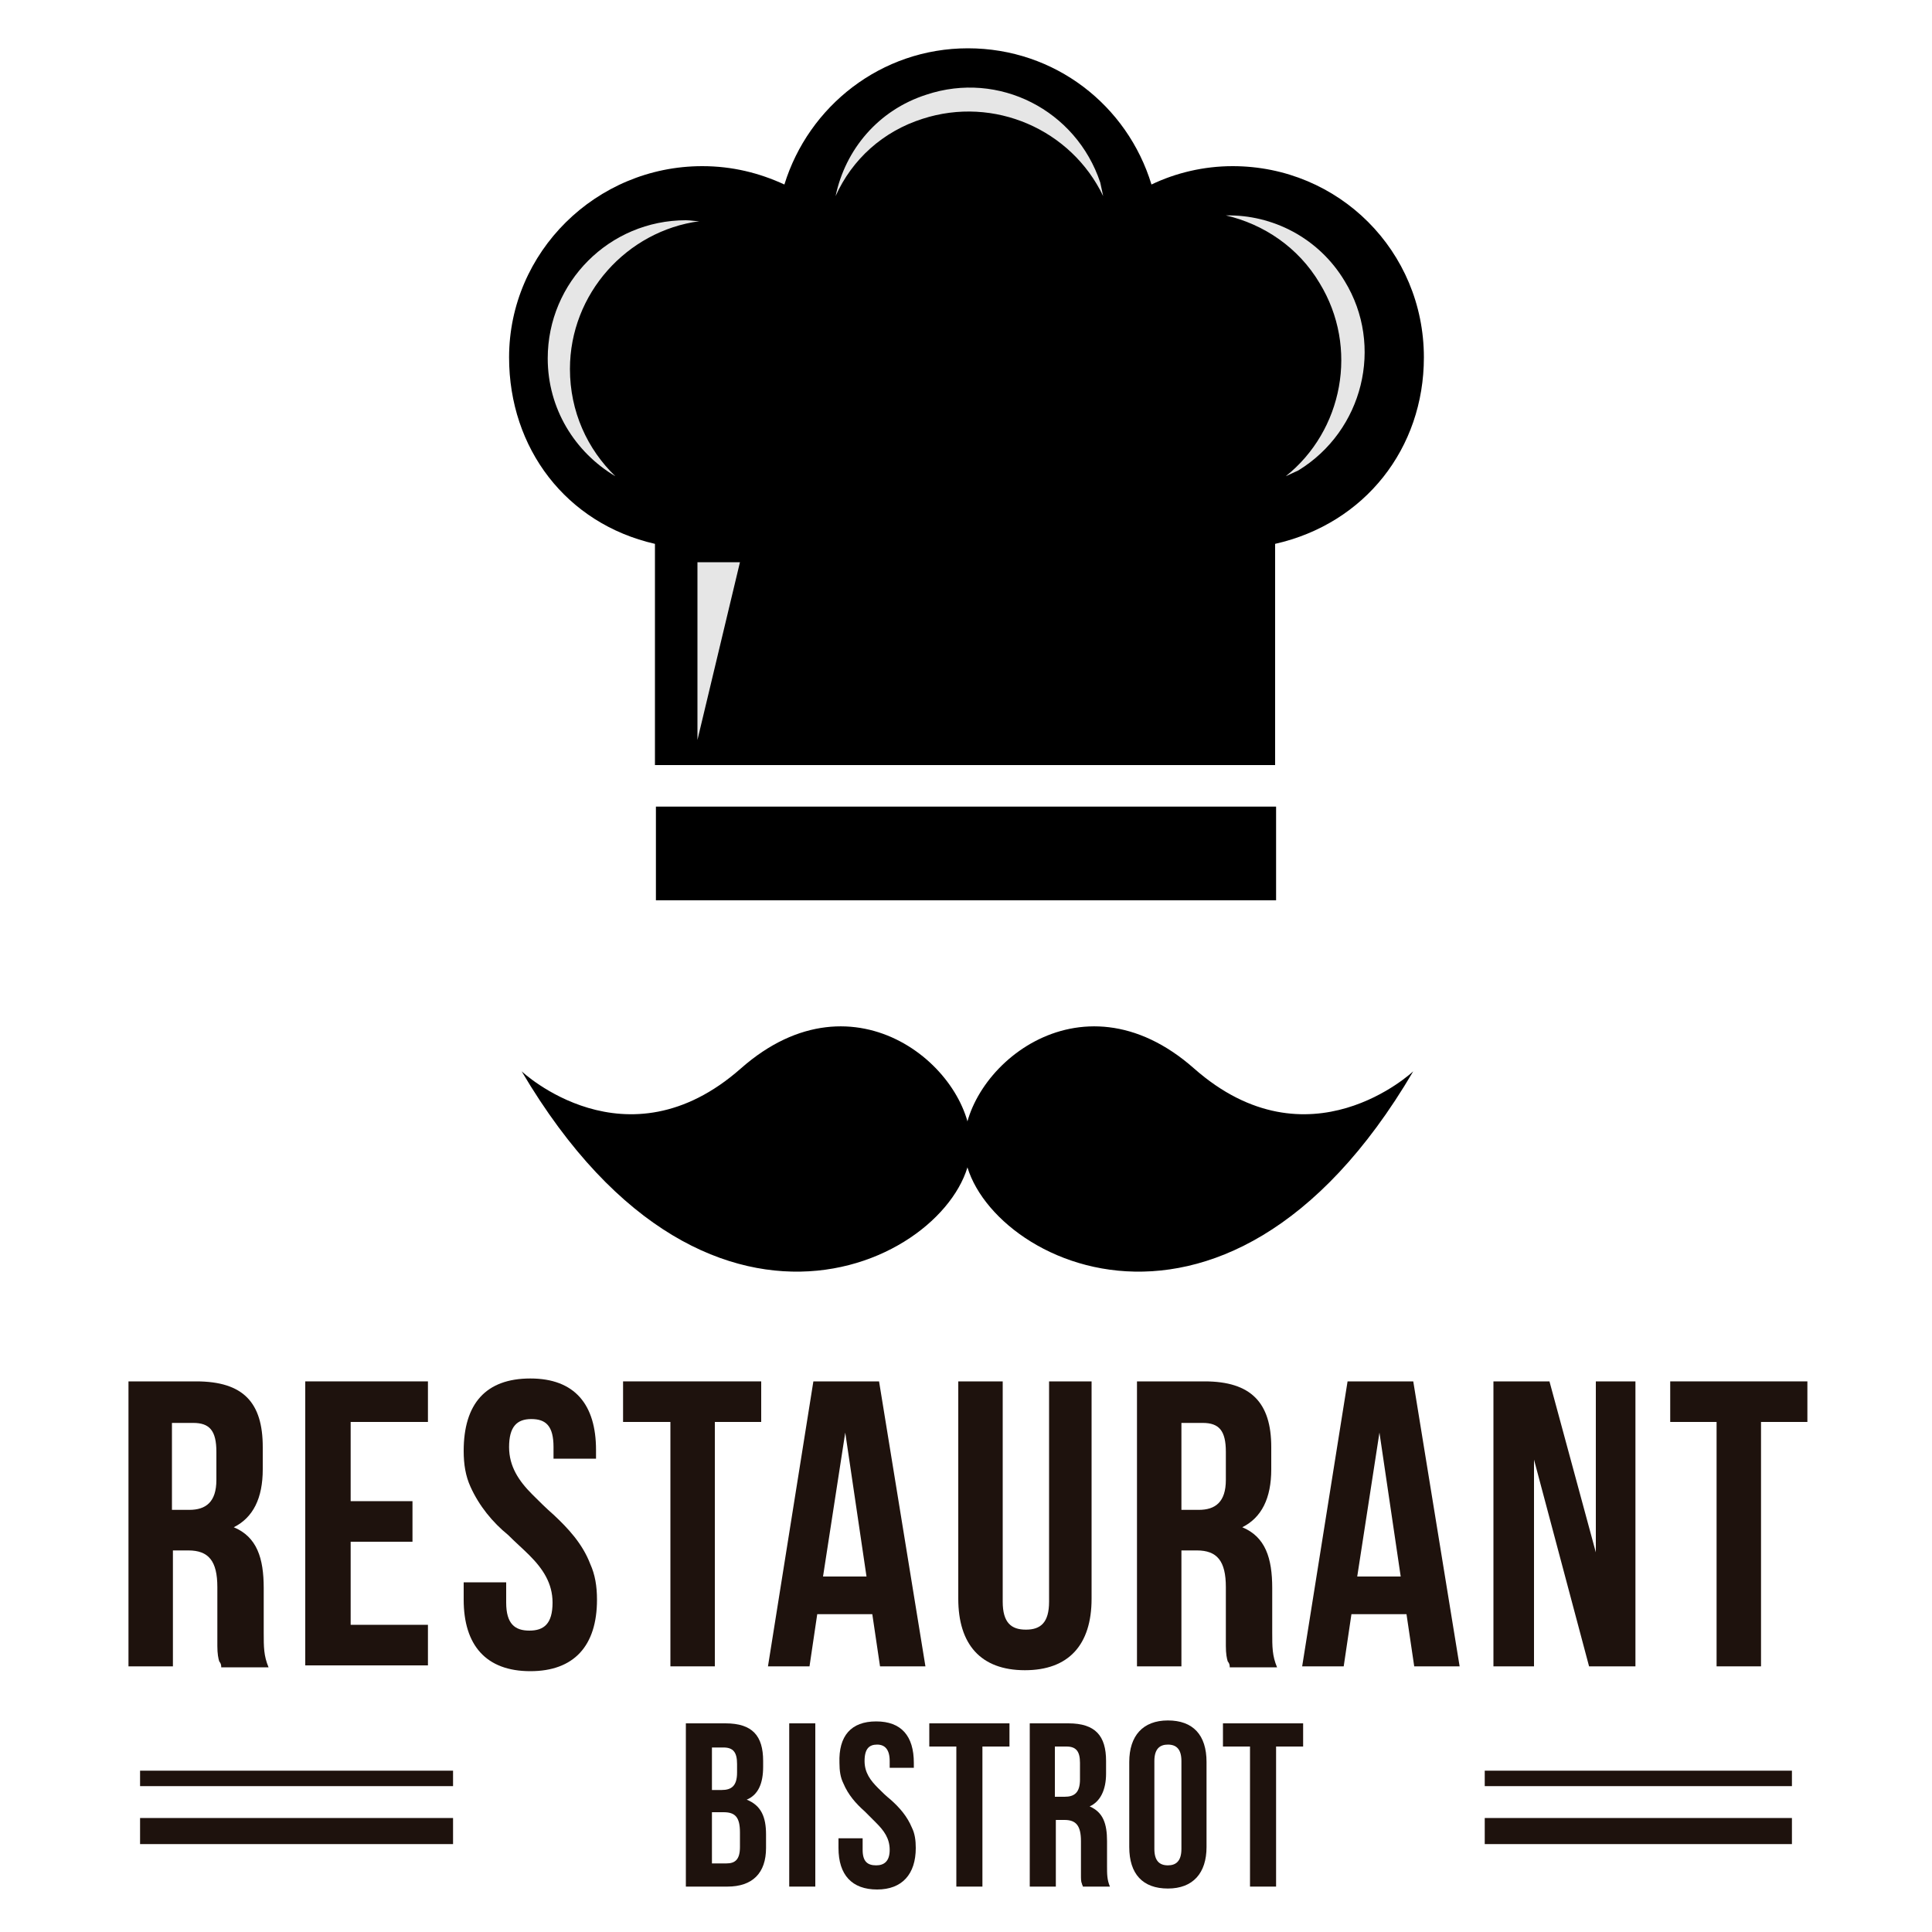 <?xml version="1.0" encoding="utf-8"?>
<!-- Generator: Adobe Illustrator 24.0.1, SVG Export Plug-In . SVG Version: 6.00 Build 0)  -->
<svg version="1.1" id="Calque_1" xmlns="http://www.w3.org/2000/svg" xmlns:xlink="http://www.w3.org/1999/xlink" x="0px" y="0px"
	 viewBox="0 0 200 200" style="enable-background:new 0 0 200 200;" xml:space="preserve">
<style type="text/css">
	.st0{fill:#E6E6E6;}
	.st1{fill:#1E120D;}
	.st2{display:none;}
	.st3{display:inline;fill:#1E120D;}
</style>
<g>
	<g>
		<g>
			<path d="M54,110.9c0,0,10.8,10.2,22.7-0.3s24.1,0.3,23.8,8.2C100.2,129.6,73.9,144.6,54,110.9z"/>
			<path d="M146.3,110.9c0,0-10.8,10.2-22.7-0.3s-24.1,0.3-23.8,8.2C100.1,129.6,126.5,144.6,146.3,110.9z"/>
		</g>
		<g>
			<rect x="67.9" y="83.5" width="64.2" height="9.7"/>
			<path d="M147.4,37c0-11-8.8-19.8-19.8-19.8c-3,0-5.9,0.7-8.4,1.9c-2.5-8.2-10-14.1-19-14.1s-16.5,6-19,14.1
				c-2.6-1.2-5.4-1.9-8.5-1.9c-11,0-20,8.9-20,19.8c0,9.4,5.9,17.2,15.1,19.3v22.9h64.2V56.3C141.3,54.2,147.4,46.4,147.4,37z"/>
			<polygon class="st0" points="72.2,76.6 72.2,58.2 76.6,58.2 			"/>
			<path class="st0" d="M59,38.2c0-7.8,5.9-14.3,13.4-15.3c-0.5,0-0.9-0.1-1.4-0.1c-7.9,0-14.3,6.4-14.3,14.3c0,5.2,2.8,9.7,7,12.2
				C60.8,46.5,59,42.6,59,38.2z"/>
			<path class="st0" d="M95.5,12.3c7.4-2.4,15.4,1.1,18.7,8c-0.1-0.5-0.2-0.9-0.3-1.4c-2.5-7.5-10.5-11.6-18-9.1
				c-5,1.6-8.4,5.7-9.4,10.5C88.2,16.5,91.4,13.6,95.5,12.3z"/>
			<path class="st0" d="M136.6,29.3c4.1,6.7,2.4,15.3-3.5,20c0.4-0.2,0.9-0.4,1.3-0.6c6.7-4.1,8.9-12.9,4.8-19.6
				c-2.7-4.5-7.5-6.9-12.3-6.8C130.8,23.2,134.4,25.6,136.6,29.3z"/>
		</g>
	</g>
	<g>
		<g>
			<path class="st1" d="M22.9,172.5c0-0.2-0.1-0.4-0.2-0.5c-0.1-0.3-0.2-0.8-0.2-1.6c0-0.4,0-0.9,0-1.5v-4.6c0-2.7-0.9-3.8-3-3.8
				h-1.6v12h-4.6V143h7c4.9,0,6.9,2.2,6.9,6.8v2.3c0,3-1,5-3,6c2.4,1,3.1,3.2,3.1,6.3v4.6c0,1.5,0,2.4,0.5,3.6H22.9z M17.8,147.2
				v9.1h1.8c1.7,0,2.8-0.8,2.8-3.1v-2.9c0-2.2-0.7-3-2.4-3H17.8z"/>
			<path class="st1" d="M36.3,155.4h6.4v4.2h-6.4v8.6h8v4.2H31.6V143h12.7v4.2h-8V155.4z"/>
			<path class="st1" d="M54.9,142.7c4.6,0,6.8,2.7,6.8,7.4v0.9h-4.4v-1.2c0-2.2-0.8-2.9-2.3-2.9s-2.3,0.8-2.3,2.9c0,2,1,3.5,2.4,4.9
				c0.7,0.7,1.4,1.4,2.2,2.1c1.5,1.4,3,3,3.8,5.1c0.5,1.1,0.7,2.3,0.7,3.7c0,4.8-2.4,7.4-6.9,7.4c-4.6,0-6.9-2.7-6.9-7.4v-1.8h4.4
				v2.1c0,2.2,0.9,2.9,2.4,2.9s2.4-0.7,2.4-2.9c0-2-1-3.5-2.4-4.9c-0.7-0.7-1.4-1.3-2.2-2.1c-1.6-1.3-3-3-3.9-5
				c-0.5-1.1-0.7-2.3-0.7-3.7C48,145.3,50.3,142.7,54.9,142.7z"/>
			<path class="st1" d="M64.5,143h14.3v4.2H74v25.3h-4.6v-25.3h-4.9V143z"/>
			<path class="st1" d="M95.8,172.5h-4.7l-0.8-5.4h-5.7l-0.8,5.4h-4.3l4.7-29.5H91L95.8,172.5z M85.2,163.2h4.5l-2.2-14.9
				L85.2,163.2z"/>
			<path class="st1" d="M103.8,143v22.8c0,2.2,0.9,2.9,2.4,2.9c1.5,0,2.4-0.7,2.4-2.9V143h4.4v22.5c0,4.8-2.4,7.4-6.9,7.4
				c-4.6,0-6.9-2.7-6.9-7.4V143H103.8z"/>
			<path class="st1" d="M127.3,172.5c0-0.2-0.1-0.4-0.2-0.5c-0.1-0.3-0.2-0.8-0.2-1.6c0-0.4,0-0.9,0-1.5v-4.6c0-2.7-0.9-3.8-3-3.8
				h-1.6v12h-4.6V143h7c4.8,0,6.9,2.2,6.9,6.8v2.3c0,3-1,5-3,6c2.4,1,3.1,3.2,3.1,6.3v4.6c0,1.5,0,2.4,0.5,3.6H127.3z M122.3,147.2
				v9.1h1.8c1.7,0,2.8-0.8,2.8-3.1v-2.9c0-2.2-0.7-3-2.4-3H122.3z"/>
			<path class="st1" d="M151.1,172.5h-4.7l-0.8-5.4h-5.7l-0.8,5.4h-4.3l4.7-29.5h6.8L151.1,172.5z M140.5,163.2h4.5l-2.2-14.9
				L140.5,163.2z"/>
			<path class="st1" d="M158.8,151.1v21.4h-4.2V143h5.8l4.8,17.7V143h4.1v29.5h-4.8L158.8,151.1z"/>
			<path class="st1" d="M172.8,143h14.3v4.2h-4.8v25.3h-4.6v-25.3h-4.8V143z"/>
		</g>
		<g class="st2">
			<path class="st3" d="M51.9,183.3h4.8v1h-3.7v3h3.4v1h-3.4v4.1h-1.2V183.3z"/>
			<path class="st3" d="M66.7,187.7c0,3.1-1.9,4.7-4.2,4.7c-2.4,0-4-1.8-4-4.6c0-2.9,1.8-4.7,4.2-4.7
				C65.1,183.1,66.7,185,66.7,187.7z M59.7,187.8c0,1.9,1,3.6,2.9,3.6c1.8,0,2.9-1.7,2.9-3.7c0-1.8-0.9-3.7-2.9-3.7
				C60.7,184.1,59.7,185.8,59.7,187.8z"/>
			<path class="st3" d="M76.5,187.7c0,3.1-1.9,4.7-4.2,4.7c-2.4,0-4-1.8-4-4.6c0-2.9,1.8-4.7,4.2-4.7
				C74.9,183.1,76.5,185,76.5,187.7z M69.5,187.8c0,1.9,1,3.6,2.9,3.6c1.8,0,2.9-1.7,2.9-3.7c0-1.8-0.9-3.7-2.9-3.7
				C70.4,184.1,69.5,185.8,69.5,187.8z"/>
			<path class="st3" d="M78.6,183.4c0.7-0.1,1.5-0.2,2.5-0.2c1.7,0,2.9,0.4,3.6,1.1c0.8,0.7,1.3,1.8,1.3,3.2c0,1.5-0.5,2.7-1.3,3.5
				c-0.8,0.8-2.2,1.3-4,1.3c-0.8,0-1.5,0-2.1-0.1V183.4z M79.7,191.3c0.3,0.1,0.7,0.1,1.2,0.1c2.5,0,3.8-1.4,3.8-3.8
				c0-2.1-1.2-3.5-3.6-3.5c-0.6,0-1.1,0.1-1.4,0.1V191.3z"/>
			<path class="st3" d="M97.1,192.2c-0.3-0.3-0.5-0.5-0.8-0.9c-0.8,0.7-1.6,1-2.6,1c-1.7,0-2.8-1.2-2.8-2.5c0-1.2,0.7-2.1,1.8-2.6v0
				c-0.5-0.6-0.7-1.2-0.7-1.9c0-1.1,0.8-2.2,2.3-2.2c1.1,0,2,0.7,2,1.9c0,0.9-0.5,1.7-2,2.4v0c0.8,0.9,1.6,1.9,2.2,2.5
				c0.4-0.6,0.7-1.5,0.9-2.6h1.1c-0.2,1.4-0.6,2.5-1.3,3.3c0.5,0.5,0.9,1,1.5,1.6H97.1z M95.7,190.7c-0.5-0.6-1.5-1.7-2.5-2.8
				c-0.5,0.3-1.2,0.9-1.2,1.8c0,1,0.8,1.8,1.8,1.8C94.6,191.5,95.3,191.2,95.7,190.7z M92.9,185.2c0,0.6,0.3,1.1,0.7,1.6
				c0.9-0.5,1.5-1,1.5-1.8c0-0.5-0.3-1.2-1-1.2C93.3,183.9,92.9,184.5,92.9,185.2z"/>
			<path class="st3" d="M103.6,183.4c0.7-0.1,1.5-0.2,2.5-0.2c1.7,0,2.9,0.4,3.6,1.1c0.8,0.7,1.3,1.8,1.3,3.2c0,1.5-0.5,2.7-1.3,3.5
				c-0.8,0.8-2.2,1.3-4,1.3c-0.8,0-1.5,0-2.1-0.1V183.4z M104.7,191.3c0.3,0.1,0.7,0.1,1.2,0.1c2.5,0,3.8-1.4,3.8-3.8
				c0-2.1-1.2-3.5-3.6-3.5c-0.6,0-1.1,0.1-1.4,0.1V191.3z"/>
			<path class="st3" d="M113,183.4c0.6-0.1,1.4-0.2,2.2-0.2c1.2,0,2,0.2,2.6,0.7c0.5,0.4,0.7,1,0.7,1.7c0,1.2-0.7,2-1.7,2.3v0
				c0.7,0.2,1.1,0.9,1.3,1.8c0.3,1.3,0.5,2.1,0.7,2.5h-1.2c-0.1-0.3-0.3-1-0.6-2.1c-0.3-1.2-0.7-1.7-1.8-1.7h-1.1v3.9H113V183.4z
				 M114.2,187.5h1.2c1.2,0,2-0.7,2-1.7c0-1.2-0.8-1.7-2.1-1.7c-0.6,0-1,0.1-1.1,0.1V187.5z"/>
			<path class="st3" d="M122,183.3v9h-1.2v-9H122z"/>
			<path class="st3" d="M124.6,192.2v-9h1.3l2.9,4.5c0.7,1.1,1.2,2,1.6,2.9l0,0c-0.1-1.2-0.1-2.3-0.1-3.7v-3.8h1.1v9h-1.2l-2.9-4.6
				c-0.6-1-1.2-2-1.7-3l0,0c0.1,1.1,0.1,2.2,0.1,3.7v3.8H124.6z"/>
			<path class="st3" d="M134,183.3h1.2v4.3h0c0.2-0.3,0.5-0.7,0.7-1l2.7-3.4h1.4l-3.3,3.8l3.5,5.2h-1.4l-3-4.4l-0.9,1v3.4H134V183.3
				z"/>
			<path class="st3" d="M141.6,190.8c0.5,0.3,1.3,0.6,2.1,0.6c1.2,0,1.9-0.6,1.9-1.5c0-0.8-0.5-1.3-1.7-1.8
				c-1.5-0.5-2.4-1.3-2.4-2.5c0-1.4,1.2-2.4,2.9-2.4c0.9,0,1.6,0.2,2,0.4l-0.3,0.9c-0.3-0.2-0.9-0.4-1.7-0.4c-1.2,0-1.7,0.7-1.7,1.3
				c0,0.8,0.5,1.3,1.8,1.7c1.5,0.6,2.3,1.3,2.3,2.6c0,1.4-1,2.6-3.1,2.6c-0.9,0-1.8-0.3-2.3-0.6L141.6,190.8z"/>
		</g>
		<g>
			<g>
				<rect x="14.5" y="183.3" class="st1" width="32.4" height="1.6"/>
				<rect x="14.5" y="188.2" class="st1" width="32.4" height="2.7"/>
			</g>
			<g>
				<rect x="153.7" y="183.3" class="st1" width="31.8" height="1.6"/>
				<rect x="153.7" y="188.2" class="st1" width="31.8" height="2.7"/>
			</g>
		</g>
	</g>
</g>
<g>
	<g>
		<path class="st1" d="M75.1,178.4c2.8,0,3.9,1.3,3.9,3.9v0.6c0,1.7-0.5,2.9-1.7,3.4c1.5,0.6,2,1.8,2,3.6v1.4c0,2.6-1.4,4-4,4H71
			v-16.9H75.1z M73.7,180.8v4.5h1c1,0,1.6-0.4,1.6-1.8v-0.9c0-1.2-0.4-1.7-1.4-1.7H73.7z M73.7,187.7v5.2h1.5c0.9,0,1.4-0.4,1.4-1.7
			v-1.5c0-1.6-0.5-2.1-1.7-2.1H73.7z"/>
		<path class="st1" d="M81.7,178.4h2.7v16.9h-2.7V178.4z"/>
		<path class="st1" d="M90.7,178.2c2.6,0,3.9,1.5,3.9,4.3v0.5h-2.5v-0.7c0-1.2-0.5-1.7-1.3-1.7c-0.8,0-1.3,0.4-1.3,1.7
			c0,1.2,0.6,2,1.4,2.8c0.4,0.4,0.8,0.8,1.3,1.2c0.9,0.8,1.7,1.7,2.2,2.9c0.3,0.6,0.4,1.3,0.4,2.1c0,2.7-1.4,4.3-4,4.3s-4-1.5-4-4.3
			v-1h2.5v1.2c0,1.2,0.5,1.6,1.4,1.6c0.8,0,1.4-0.4,1.4-1.6c0-1.2-0.6-2-1.4-2.8c-0.4-0.4-0.8-0.8-1.2-1.2c-0.9-0.8-1.7-1.7-2.2-2.9
			c-0.3-0.6-0.4-1.3-0.4-2.1C86.8,179.7,88.1,178.2,90.7,178.2z"/>
		<path class="st1" d="M96.3,178.4h8.2v2.4h-2.8v14.5h-2.7v-14.5h-2.8V178.4z"/>
		<path class="st1" d="M112.1,195.3c0-0.1-0.1-0.2-0.1-0.3c-0.1-0.2-0.1-0.5-0.1-0.9c0-0.2,0-0.5,0-0.8v-2.7c0-1.6-0.5-2.2-1.7-2.2
			h-0.9v6.9h-2.7v-16.9h4c2.8,0,3.9,1.3,3.9,3.9v1.3c0,1.7-0.6,2.9-1.7,3.4c1.4,0.6,1.8,1.8,1.8,3.6v2.6c0,0.8,0,1.4,0.3,2.1H112.1z
			 M109.2,180.8v5.2h1c1,0,1.6-0.4,1.6-1.8v-1.7c0-1.2-0.4-1.7-1.4-1.7H109.2z"/>
		<path class="st1" d="M116.9,182.4c0-2.7,1.4-4.3,4-4.3c2.6,0,4,1.5,4,4.3v8.8c0,2.7-1.4,4.3-4,4.3c-2.6,0-4-1.5-4-4.3V182.4z
			 M119.5,191.4c0,1.2,0.5,1.7,1.4,1.7c0.8,0,1.4-0.4,1.4-1.7v-9.1c0-1.2-0.5-1.7-1.4-1.7c-0.8,0-1.4,0.4-1.4,1.7V191.4z"/>
		<path class="st1" d="M126.7,178.4h8.2v2.4h-2.8v14.5h-2.7v-14.5h-2.8V178.4z"/>
	</g>
</g>
<g>
</g>
<g>
</g>
<g>
</g>
<g>
</g>
<g>
</g>
<g>
</g>
<g>
</g>
<g>
</g>
<g>
</g>
<g>
</g>
<g>
</g>
<g>
</g>
<g>
</g>
<g>
</g>
<g>
</g>
</svg>
